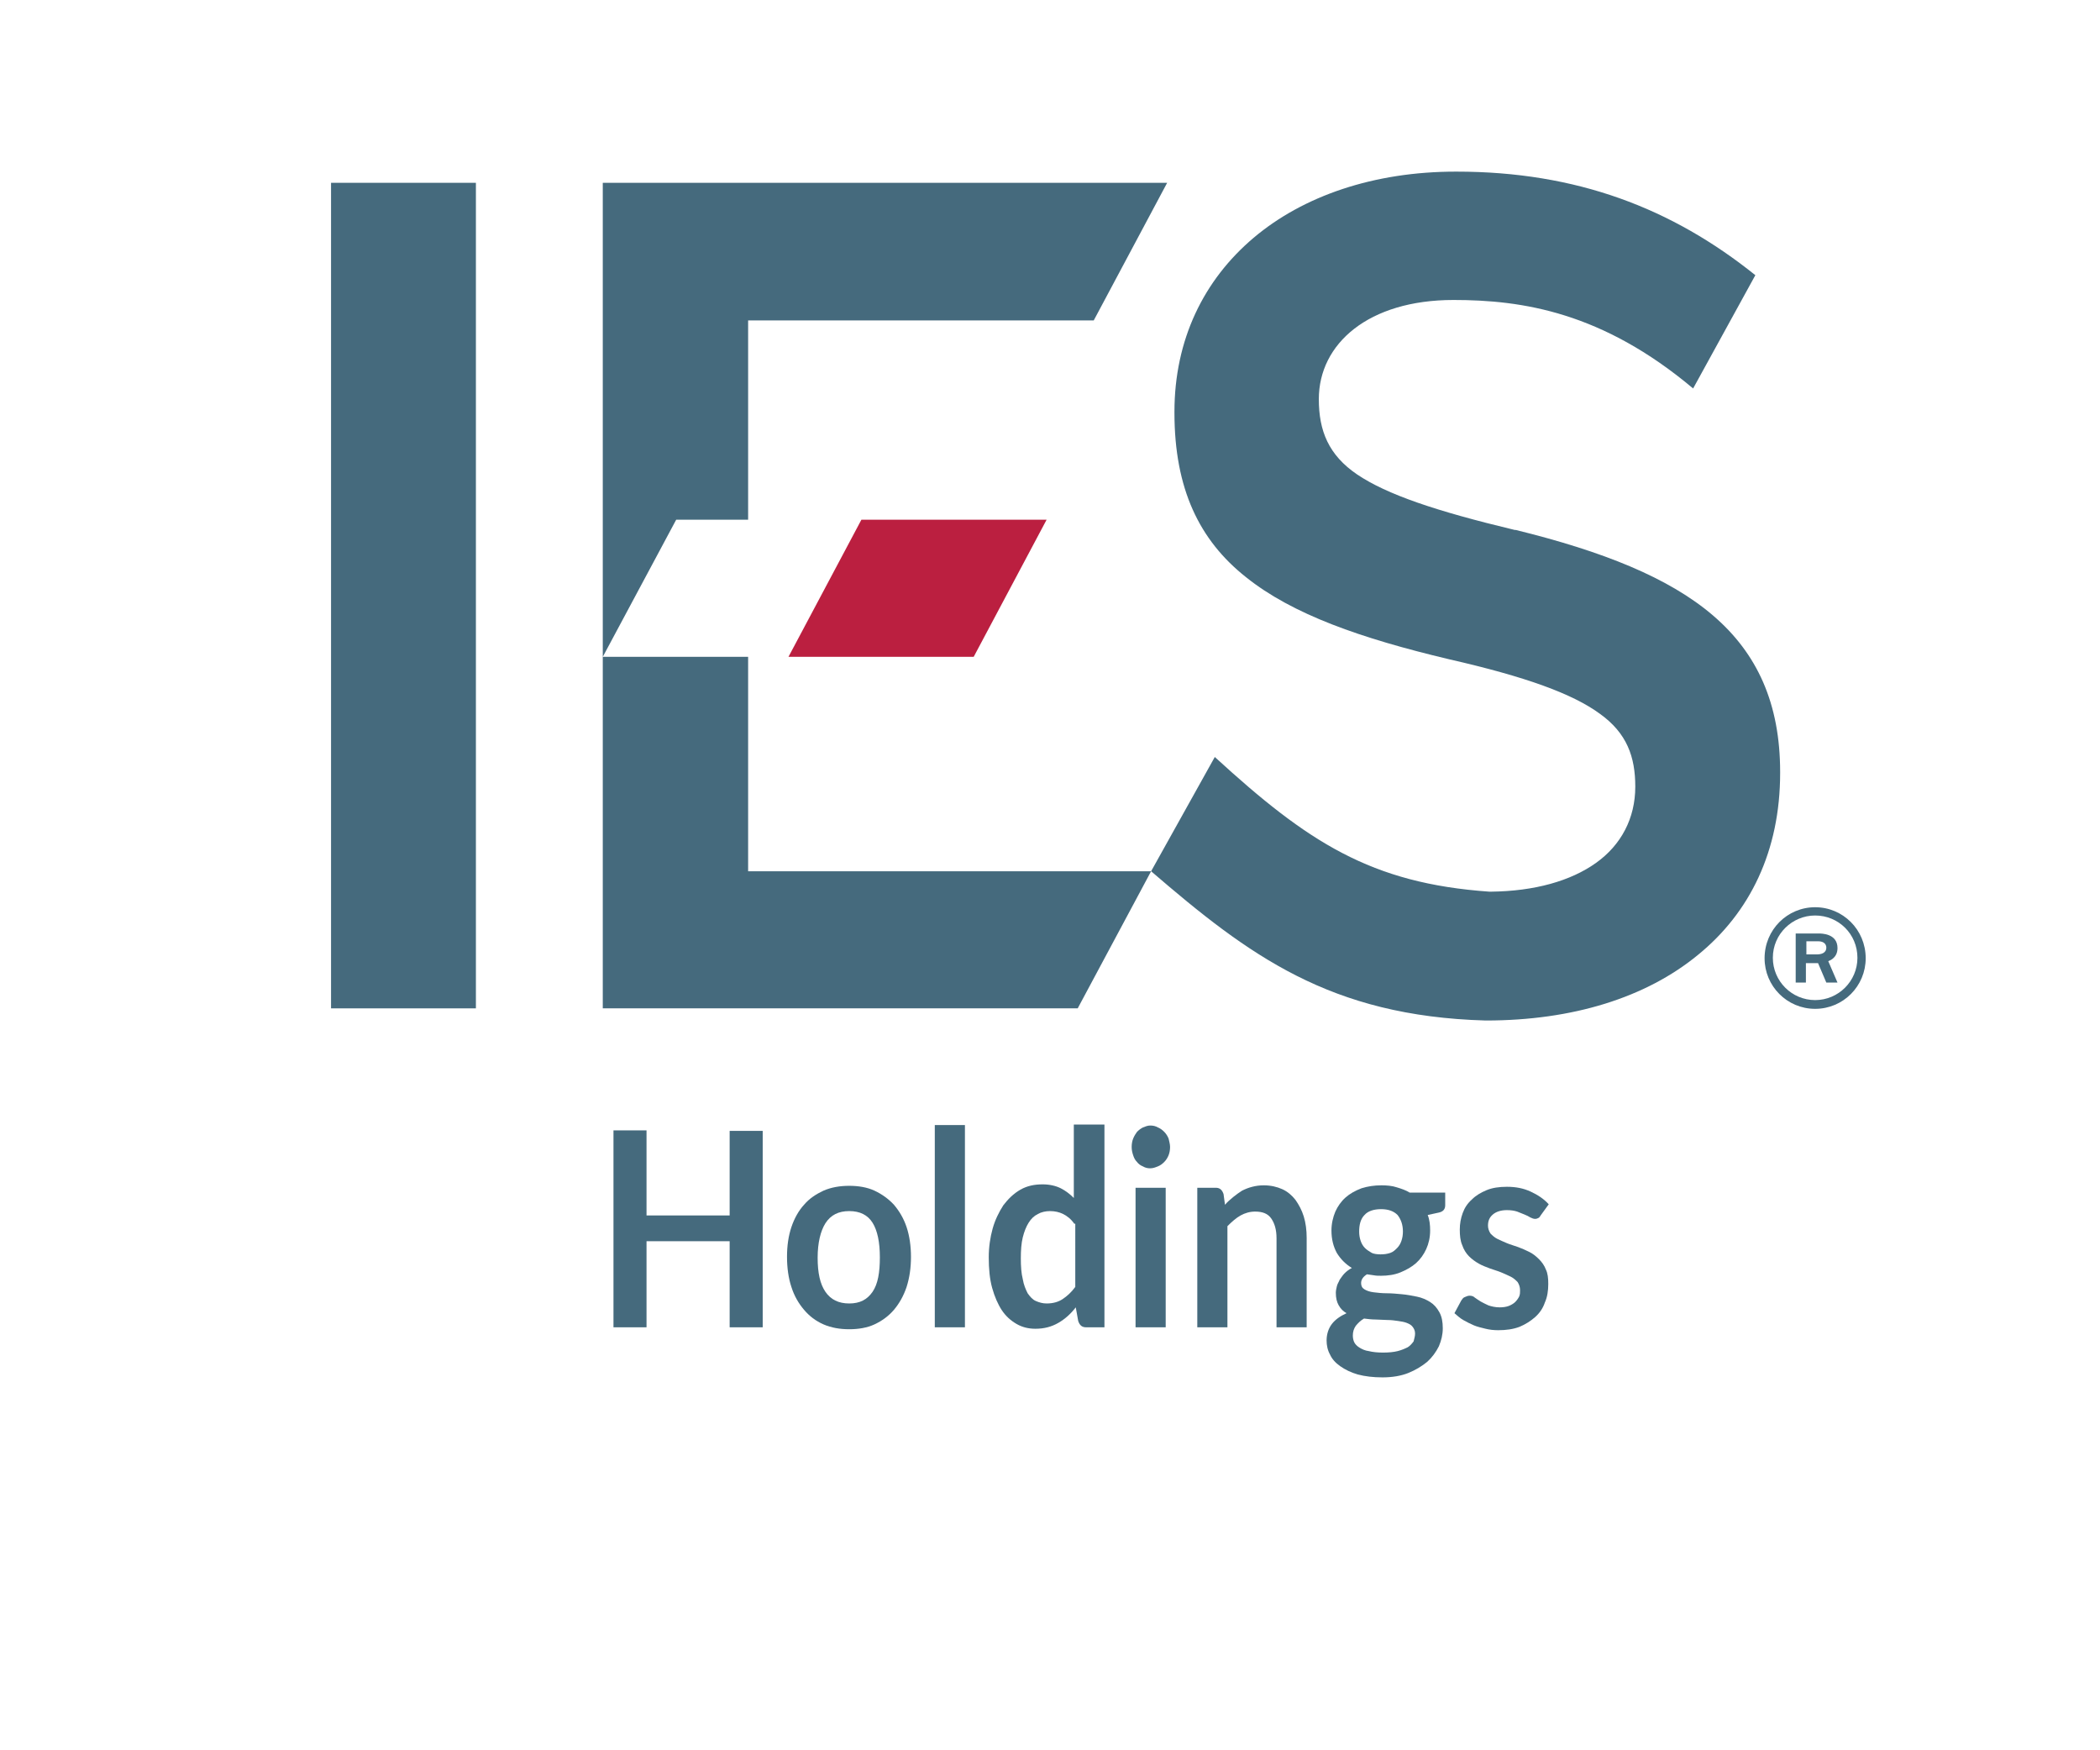 <?xml version="1.0" encoding="utf-8"?>
<!-- Generator: Adobe Illustrator 25.1.0, SVG Export Plug-In . SVG Version: 6.00 Build 0)  -->
<svg version="1.1" id="Layer_3" xmlns="http://www.w3.org/2000/svg" xmlns:xlink="http://www.w3.org/1999/xlink" x="0px" y="0px"
	 viewBox="0 0 432 360" style="enable-background:new 0 0 432 360;" xml:space="preserve">
<style type="text/css">
	.st0{fill:#456A7D;}
	.st1{fill:#BB1F40;}
</style>
<g>
	<g>
		<g>
			<rect x="68.1" y="37.6" class="st0" width="29.8" height="169.8"/>
			<g>
				<polygon class="st0" points="153.9,106.9 153.9,65.9 225,65.9 240.1,37.6 124,37.6 124,135.1 139.1,106.9 				"/>
				<polygon class="st0" points="153.9,135.1 153.9,135.1 153.9,135.1 124,135.1 124,207.4 221.7,207.4 236.8,179.2 153.9,179.2 
									"/>
			</g>
			<polygon class="st1" points="177.2,106.9 162.2,135.1 200.3,135.1 215.3,106.9 			"/>
			<path class="st0" d="M236.8,179.2c20.1,17.3,36.8,29.8,68.8,30.7l0,0c0,0,0.1,0,0.1,0c17.8,0,32.9-4.7,43.6-13.5
				c10.7-8.7,16.9-21.4,16.9-37.4c0,0,0,0,0-0.1c0,0,0-0.1,0-0.1c0-14.1-4.7-24.4-13.8-32.2l0,0c-9.1-7.8-22.7-13.2-40.6-17.6
				l-0.2,0c-16.3-3.9-26.3-7.3-32.4-11.4c-5.9-4-7.9-9-7.9-15.5c0-11.4,10.2-20.4,27.7-20.4c14.2,0,30.6,2.5,49.3,18.2l12.8-23.3
				l0,0c-17.2-13.8-36.8-21.3-61.5-21.3h0h-0.1c-16.9,0-31.4,5-41.6,13.6c-10.3,8.7-16.3,21-16.3,35.8v0v0c0,0.1,0,0.1,0,0.2
				c0,15.6,5.1,26.2,14.7,33.8c9.6,7.7,23.7,12.6,41.8,16.9c15.8,3.6,25.4,7.1,31,11.2c5.6,4,7.3,8.9,7.3,15c0,6.5-2.9,12-8.1,15.7
				c-5.2,3.7-12.6,5.8-21.6,5.9l0,0h-0.3h0h0c-24.4-1.7-37.4-10.2-56.5-27.7L236.8,179.2z"/>
		</g>
	</g>
	<g>
		<path class="st0" d="M373.4,186.6c5.7,0,10.4,4.6,10.4,10.5c0,5.7-4.6,10.4-10.4,10.4c-5.8,0-10.4-4.7-10.4-10.4
			C363,191.2,367.7,186.6,373.4,186.6z M373.4,205.7c4.8,0,8.7-3.9,8.7-8.7c0-4.9-3.9-8.7-8.7-8.7c-4.7,0-8.7,3.8-8.7,8.7
			C364.7,201.8,368.6,205.7,373.4,205.7z M371.6,202.1h-2.2v-10.1h4.7c0.6,0,3.9,0,3.9,3c0,1.9-1.4,2.5-1.9,2.7l1.9,4.4h-2.3l-1.7-4
			h-2.5V202.1z M371.6,196.3h2.2c0.7,0,1.9-0.2,1.9-1.4c0-0.6-0.4-1.3-1.7-1.3h-2.4V196.3z"/>
	</g>
</g>
<g>
	<path class="st0" d="M156.9,232.6V273h-6.8v-17.7H133V273h-6.8v-40.5h6.8V250h17.1v-17.4H156.9z"/>
	<path class="st0" d="M174.7,243.9c1.9,0,3.7,0.3,5.2,1s2.9,1.7,4,2.9c1.1,1.3,2,2.8,2.6,4.6c0.6,1.8,0.9,3.9,0.9,6.1
		c0,2.3-0.3,4.3-0.9,6.2c-0.6,1.8-1.5,3.4-2.6,4.7c-1.1,1.3-2.5,2.3-4,3s-3.3,1-5.2,1c-1.9,0-3.7-0.3-5.3-1c-1.6-0.7-2.9-1.7-4-3
		s-2-2.8-2.6-4.7c-0.6-1.8-0.9-3.9-0.9-6.2c0-2.3,0.3-4.3,0.9-6.1c0.6-1.8,1.5-3.4,2.6-4.6c1.1-1.3,2.5-2.2,4-2.9
		C171,244.2,172.8,243.9,174.7,243.9z M174.7,268.1c2.2,0,3.7-0.8,4.8-2.4s1.5-4,1.5-7.1c0-3.1-0.5-5.5-1.5-7.1s-2.6-2.4-4.8-2.4
		c-2.2,0-3.8,0.8-4.9,2.5c-1,1.6-1.6,4-1.6,7.1s0.5,5.4,1.6,7C170.9,267.3,172.5,268.1,174.7,268.1z"/>
	<path class="st0" d="M198.5,231.4V273h-6.2v-41.6H198.5z"/>
	<path class="st0" d="M227.2,231.4V273h-3.8c-0.8,0-1.3-0.4-1.6-1.3l-0.5-2.8c-1,1.3-2.2,2.4-3.6,3.2c-1.4,0.8-2.9,1.2-4.7,1.2
		c-1.4,0-2.7-0.3-3.9-1c-1.2-0.7-2.2-1.6-3-2.8c-0.8-1.2-1.5-2.8-2-4.6s-0.7-3.9-0.7-6.3c0-2.1,0.3-4.1,0.8-5.9
		c0.5-1.8,1.3-3.4,2.2-4.8c1-1.3,2.1-2.4,3.5-3.2s2.9-1.1,4.6-1.1c1.4,0,2.7,0.3,3.7,0.8c1,0.5,1.9,1.2,2.7,2v-15.1H227.2z
		 M221,251.7c-0.7-1-1.5-1.6-2.3-2c-0.8-0.4-1.7-0.6-2.7-0.6c-0.9,0-1.8,0.2-2.5,0.6c-0.8,0.4-1.4,1-1.9,1.8c-0.5,0.8-0.9,1.8-1.2,3
		c-0.3,1.2-0.4,2.7-0.4,4.3c0,1.7,0.1,3.1,0.4,4.3c0.2,1.2,0.6,2.1,1,2.9c0.5,0.7,1,1.3,1.7,1.6c0.7,0.3,1.4,0.5,2.2,0.5
		c1.3,0,2.4-0.3,3.3-0.9s1.8-1.4,2.6-2.5V251.7z"/>
	<path class="st0" d="M240.7,235.9c0,0.6-0.1,1.2-0.3,1.7c-0.2,0.5-0.5,1-0.9,1.4c-0.4,0.4-0.8,0.7-1.3,0.9c-0.5,0.2-1,0.4-1.6,0.4
		c-0.5,0-1-0.1-1.5-0.4c-0.5-0.2-0.9-0.5-1.2-0.9c-0.4-0.4-0.6-0.8-0.8-1.4s-0.3-1.1-0.3-1.7c0-0.6,0.1-1.2,0.3-1.7
		c0.2-0.5,0.5-1,0.8-1.4c0.4-0.4,0.8-0.7,1.2-0.9c0.5-0.2,1-0.4,1.5-0.4c0.6,0,1.1,0.1,1.6,0.4c0.5,0.2,0.9,0.5,1.3,0.9
		c0.4,0.4,0.7,0.9,0.9,1.4C240.5,234.7,240.7,235.3,240.7,235.9z M239.8,244.3V273h-6.2v-28.7H239.8z"/>
	<path class="st0" d="M252,247.8c0.5-0.6,1.1-1.1,1.7-1.6c0.6-0.5,1.2-0.9,1.8-1.3c0.6-0.3,1.3-0.6,2.1-0.8s1.5-0.3,2.4-0.3
		c1.4,0,2.7,0.3,3.8,0.8s2,1.3,2.7,2.2c0.7,1,1.3,2.1,1.7,3.4c0.4,1.3,0.6,2.8,0.6,4.4V273h-6.2v-18.3c0-1.8-0.4-3.1-1.1-4.1
		c-0.7-1-1.8-1.4-3.3-1.4c-1.1,0-2.1,0.3-3,0.8c-0.9,0.5-1.8,1.3-2.7,2.2V273h-6.2v-28.7h3.8c0.8,0,1.3,0.4,1.6,1.3L252,247.8z"/>
	<path class="st0" d="M297.3,245.3v2.6c0,0.8-0.4,1.3-1.3,1.5l-2.3,0.5c0.4,1,0.5,2.1,0.5,3.2c0,1.4-0.3,2.7-0.8,3.8
		c-0.5,1.1-1.2,2.1-2.1,2.9c-0.9,0.8-2,1.4-3.2,1.9s-2.6,0.7-4,0.7c-0.5,0-1,0-1.5-0.1c-0.5-0.1-0.9-0.1-1.4-0.2
		c-0.8,0.5-1.2,1.1-1.2,1.8c0,0.6,0.2,1,0.7,1.3s1.1,0.5,1.9,0.6c0.8,0.1,1.7,0.2,2.7,0.2c1,0,2,0.1,3.1,0.2s2.1,0.3,3.1,0.5
		c1,0.2,1.9,0.6,2.7,1.1c0.8,0.5,1.4,1.2,1.9,2.1c0.5,0.9,0.7,2,0.7,3.3c0,1.3-0.3,2.5-0.8,3.7c-0.6,1.2-1.4,2.3-2.4,3.2
		c-1.1,0.9-2.4,1.7-3.9,2.3s-3.3,0.9-5.3,0.9c-1.9,0-3.6-0.2-5.1-0.6c-1.4-0.4-2.6-1-3.6-1.7c-1-0.7-1.7-1.5-2.1-2.4
		c-0.5-0.9-0.7-1.9-0.7-2.9c0-1.3,0.4-2.5,1.1-3.4c0.7-0.9,1.7-1.6,3-2.2c-0.7-0.4-1.2-0.9-1.6-1.6s-0.6-1.5-0.6-2.6
		c0-0.4,0.1-0.9,0.2-1.3c0.1-0.5,0.4-0.9,0.6-1.4c0.3-0.4,0.6-0.9,1-1.3s0.9-0.8,1.5-1.1c-1.3-0.8-2.3-1.8-3.1-3.1
		c-0.7-1.3-1.1-2.8-1.1-4.6c0-1.4,0.3-2.7,0.8-3.9c0.5-1.1,1.2-2.1,2.1-2.9c0.9-0.8,2-1.4,3.3-1.9c1.3-0.4,2.6-0.6,4.1-0.6
		c1.1,0,2.2,0.1,3.1,0.4c1,0.3,1.9,0.6,2.7,1.1H297.3z M291.1,274.3c0-0.6-0.2-1-0.5-1.4s-0.7-0.6-1.2-0.8c-0.5-0.2-1.1-0.3-1.8-0.4
		c-0.7-0.1-1.4-0.2-2.2-0.2s-1.6-0.1-2.4-0.1c-0.8,0-1.6-0.1-2.4-0.2c-0.7,0.4-1.2,0.9-1.7,1.5c-0.4,0.6-0.6,1.2-0.6,2
		c0,0.5,0.1,1,0.3,1.4s0.6,0.8,1.1,1.1c0.5,0.3,1.1,0.6,1.9,0.7c0.8,0.2,1.8,0.3,2.9,0.3c1.2,0,2.2-0.1,3-0.3
		c0.8-0.2,1.5-0.5,2.1-0.8c0.5-0.3,0.9-0.8,1.2-1.2C290.9,275.4,291.1,274.9,291.1,274.3z M284,258c0.8,0,1.4-0.1,2-0.3s1-0.6,1.4-1
		c0.4-0.4,0.7-0.9,0.9-1.5c0.2-0.6,0.3-1.2,0.3-1.9c0-1.4-0.4-2.5-1.1-3.4c-0.8-0.8-1.9-1.2-3.4-1.2c-1.5,0-2.7,0.4-3.4,1.2
		c-0.8,0.8-1.1,2-1.1,3.4c0,0.7,0.1,1.3,0.3,1.9c0.2,0.6,0.5,1.1,0.9,1.5c0.4,0.4,0.9,0.7,1.4,1C282.6,257.9,283.3,258,284,258z"/>
	<path class="st0" d="M317,249.9c-0.2,0.3-0.3,0.5-0.5,0.6c-0.2,0.1-0.4,0.2-0.7,0.2c-0.3,0-0.6-0.1-1-0.3c-0.3-0.2-0.7-0.4-1.2-0.6
		c-0.5-0.2-1-0.4-1.5-0.6c-0.6-0.2-1.3-0.3-2.1-0.3c-1.2,0-2.2,0.3-2.9,0.9c-0.7,0.6-1,1.3-1,2.3c0,0.6,0.2,1.1,0.5,1.6
		c0.4,0.4,0.8,0.8,1.4,1.1c0.6,0.3,1.3,0.6,2,0.9s1.5,0.5,2.3,0.8c0.8,0.3,1.5,0.6,2.3,1s1.4,0.9,2,1.5s1.1,1.3,1.4,2.1
		c0.4,0.8,0.5,1.8,0.5,3c0,1.4-0.2,2.7-0.7,3.8c-0.4,1.2-1.1,2.2-2,3c-0.9,0.8-2,1.5-3.2,2c-1.3,0.5-2.8,0.7-4.4,0.7
		c-0.9,0-1.8-0.1-2.6-0.3s-1.7-0.4-2.4-0.7s-1.5-0.7-2.2-1.1c-0.7-0.4-1.2-0.9-1.8-1.4l1.4-2.6c0.2-0.3,0.4-0.6,0.7-0.7
		s0.6-0.3,1-0.3c0.4,0,0.8,0.1,1.1,0.4c0.3,0.2,0.7,0.5,1.2,0.8c0.5,0.3,1,0.5,1.6,0.8c0.6,0.2,1.4,0.4,2.3,0.4
		c0.7,0,1.4-0.1,1.9-0.3c0.5-0.2,1-0.5,1.3-0.8c0.3-0.3,0.6-0.7,0.8-1.1c0.2-0.4,0.2-0.9,0.2-1.3c0-0.7-0.2-1.2-0.5-1.7
		c-0.4-0.4-0.8-0.8-1.4-1.1s-1.3-0.6-2-0.9s-1.5-0.5-2.3-0.8c-0.8-0.3-1.6-0.6-2.3-1s-1.4-0.9-2-1.5c-0.6-0.6-1.1-1.4-1.4-2.3
		c-0.4-0.9-0.5-2-0.5-3.2c0-1.2,0.2-2.3,0.6-3.4c0.4-1.1,1-2,1.9-2.8c0.8-0.8,1.8-1.4,3-1.9c1.2-0.5,2.6-0.7,4.2-0.7
		c1.8,0,3.4,0.3,4.9,1c1.5,0.7,2.7,1.5,3.7,2.6L317,249.9z"/>
</g>
</svg>
